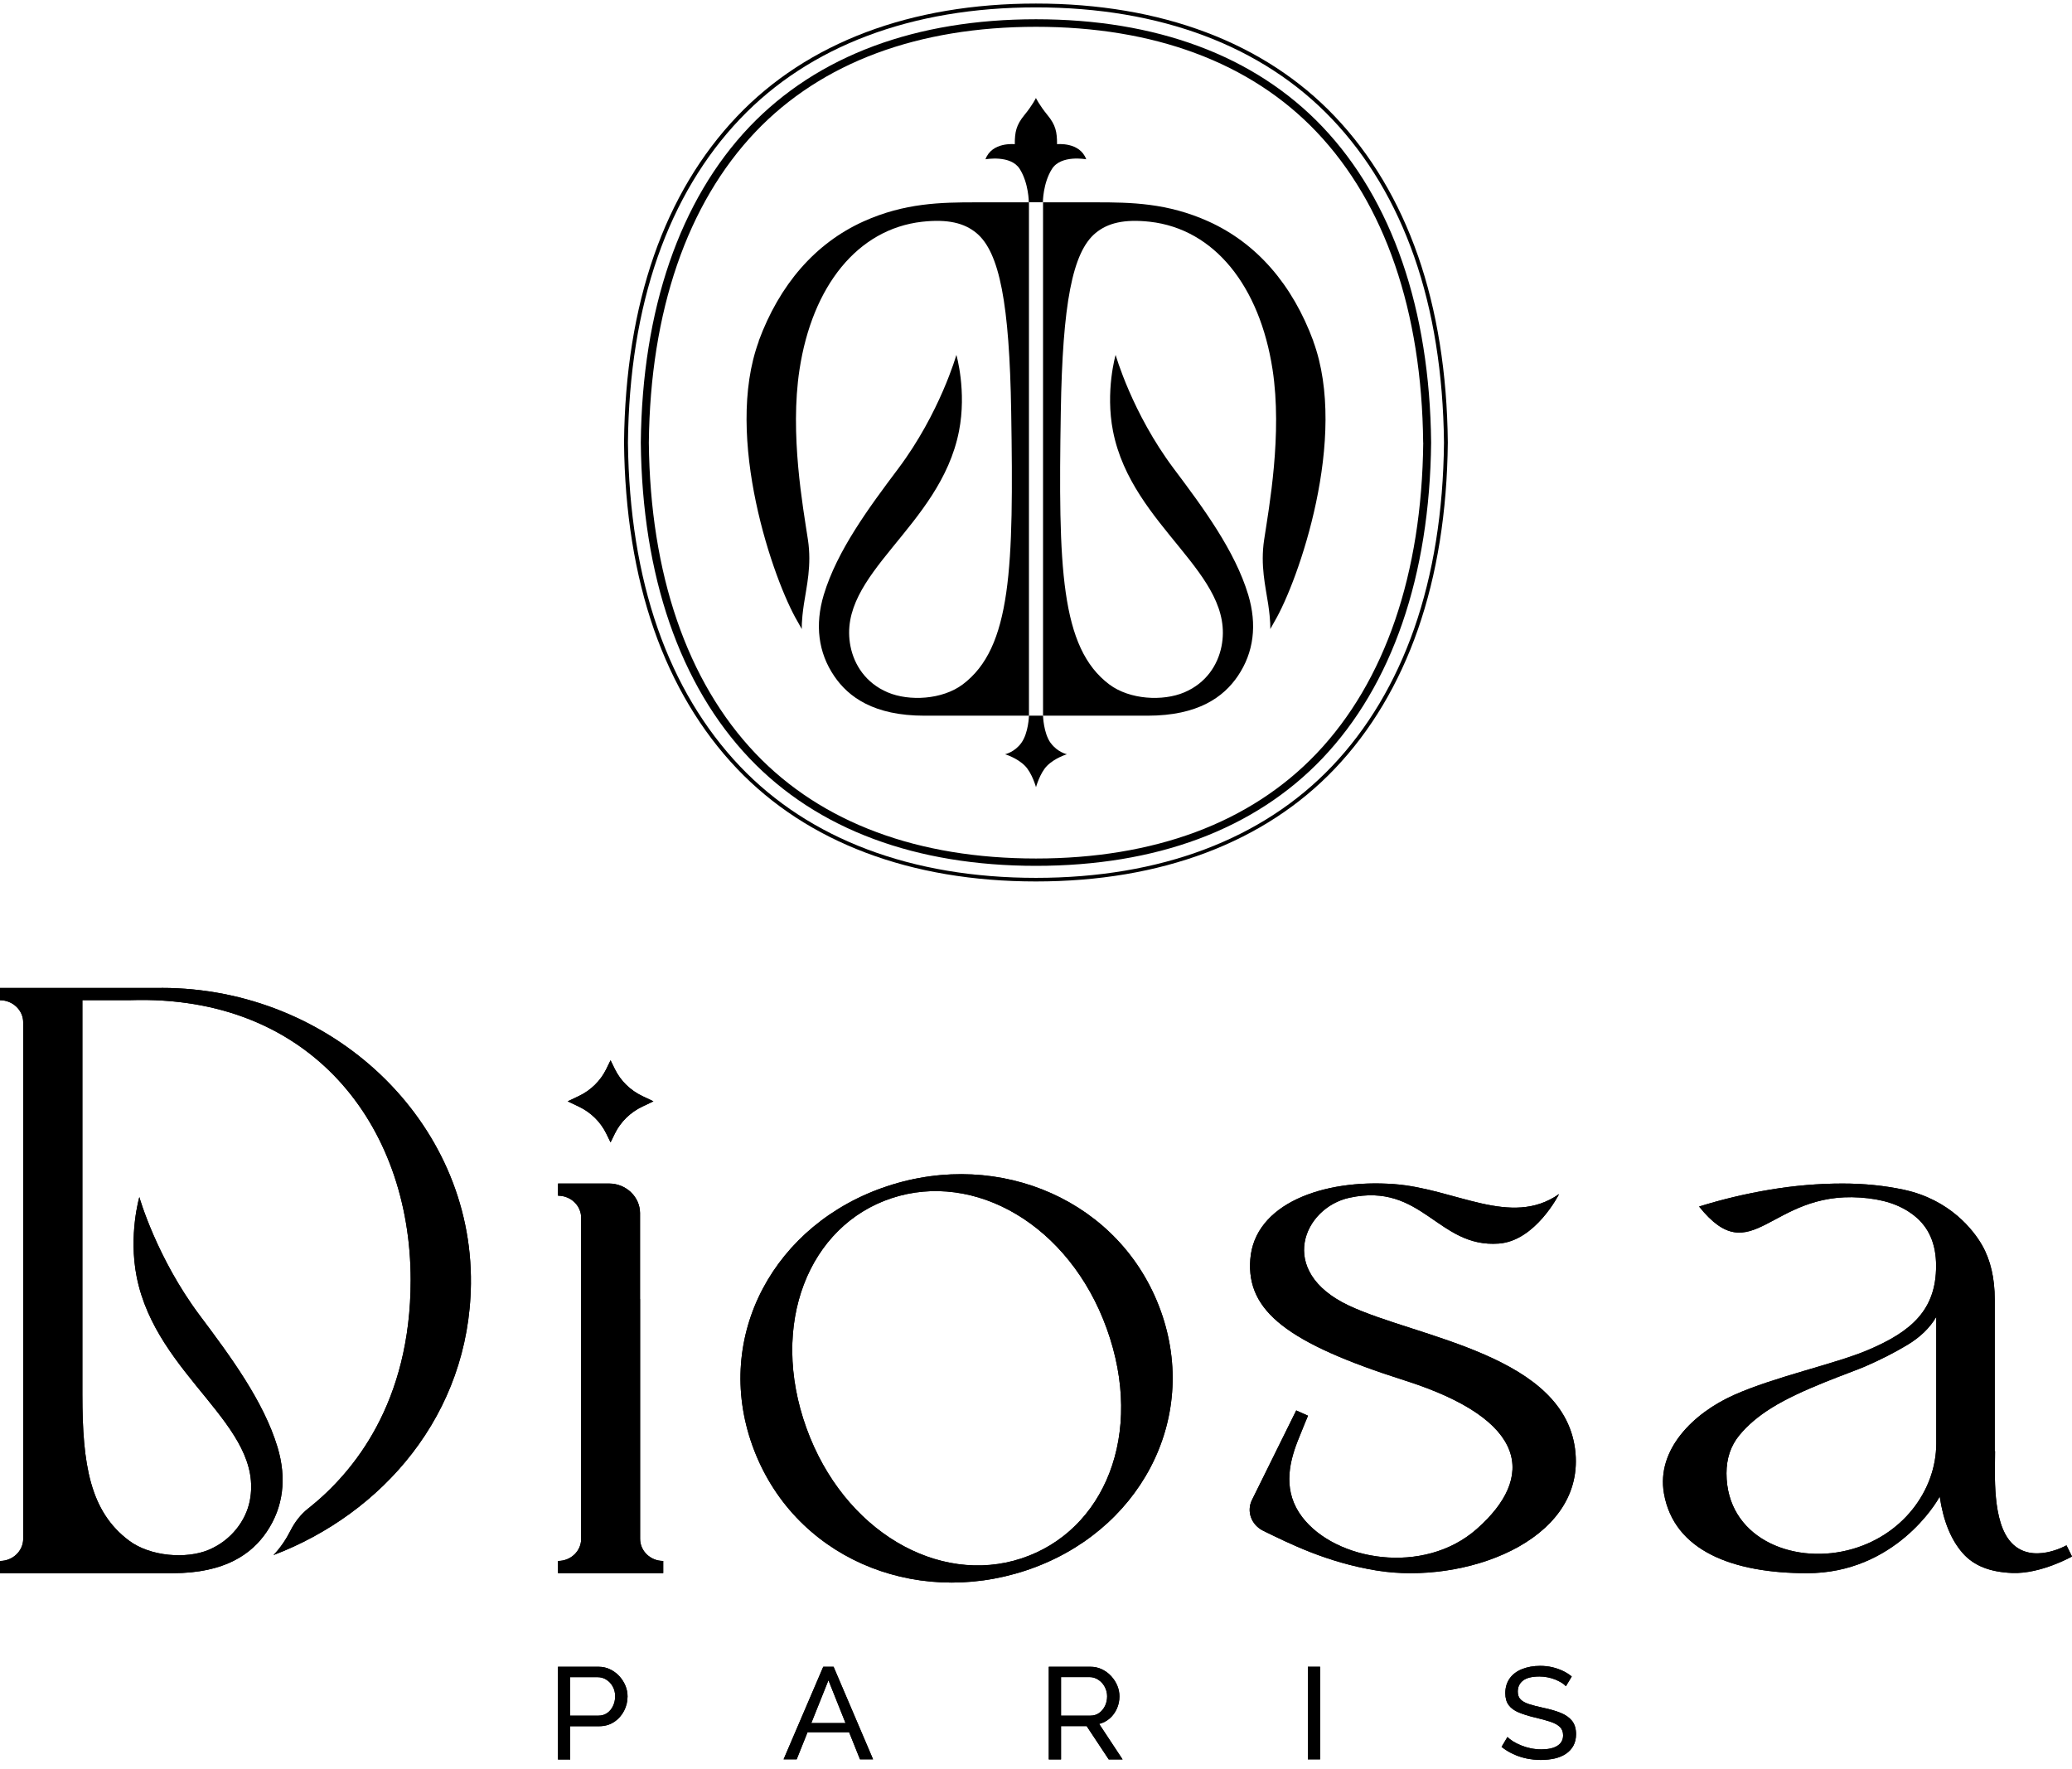 <svg width="198" height="169" viewBox="0 0 198 169" fill="none" xmlns="http://www.w3.org/2000/svg">
<path d="M135.492 24.416C133.678 19.225 131.007 14.749 127.554 11.121C120.845 4.067 110.969 0.34 98.993 0.34C87.016 0.34 77.14 4.067 70.431 11.121C66.978 14.749 64.308 19.218 62.493 24.416C60.664 29.662 59.699 35.665 59.633 42.264V42.299C59.699 48.897 60.664 54.901 62.493 60.147C64.308 65.338 66.978 69.814 70.431 73.442C77.14 80.489 87.016 84.216 98.993 84.216C110.969 84.216 120.845 80.489 127.554 73.442C131.007 69.814 133.678 65.338 135.492 60.147C137.321 54.901 138.287 48.898 138.353 42.292V42.257C138.287 35.658 137.321 29.655 135.492 24.409M137.987 42.271V42.306C137.921 48.869 136.963 54.837 135.141 60.049C133.341 65.191 130.7 69.625 127.284 73.211C120.648 80.188 110.866 83.872 99 83.872C87.133 83.872 77.345 80.188 70.709 73.211C67.293 69.618 64.651 65.191 62.852 60.049C61.03 54.837 60.079 48.869 60.006 42.313V42.278C60.072 35.715 61.03 29.746 62.852 24.535C64.651 19.393 67.293 14.959 70.709 11.373C77.345 4.389 87.126 0.705 99 0.705C110.874 0.705 120.648 4.389 127.284 11.366C130.7 14.959 133.341 19.386 135.141 24.528C136.963 29.739 137.914 35.708 137.987 42.264" fill="black"/>
<path d="M126.369 12.108C123.15 8.725 119.155 6.126 114.51 4.403C109.93 2.701 104.714 1.839 99 1.839C93.286 1.839 88.07 2.701 83.49 4.403C78.837 6.133 74.85 8.725 71.624 12.108C64.959 19.113 61.367 29.55 61.235 42.285C61.367 55.02 64.959 65.45 71.624 72.454C74.843 75.838 78.837 78.437 83.49 80.16C88.07 81.862 93.286 82.724 99 82.724C104.714 82.724 109.93 81.862 114.51 80.16C119.163 78.43 123.15 75.838 126.369 72.454C133.034 65.45 136.626 55.013 136.758 42.278C136.626 29.55 133.034 19.113 126.369 12.108ZM136.004 42.285C135.872 54.837 132.353 65.106 125.813 71.985C122.667 75.291 118.76 77.827 114.21 79.515C109.725 81.175 104.604 82.023 99 82.023C93.396 82.023 88.282 81.183 83.797 79.515C79.239 77.827 75.34 75.291 72.194 71.985C65.654 65.114 62.127 54.844 62.003 42.292C62.135 29.739 65.661 19.47 72.194 12.599C75.34 9.292 79.247 6.757 83.797 5.069C88.282 3.408 93.396 2.561 99 2.561C104.604 2.561 109.718 3.401 114.203 5.069C118.76 6.757 122.66 9.292 125.806 12.599C132.346 19.477 135.872 29.739 135.997 42.292" fill="black"/>
<path d="M101.012 13.776C101.012 12.613 100.887 11.955 100.097 10.995C99.314 10.035 98.993 9.363 98.993 9.363C98.993 9.363 98.678 10.035 97.888 10.995C97.105 11.955 96.973 12.613 96.973 13.776C96.973 13.776 94.786 13.531 94.171 15.219C94.171 15.219 96.578 14.771 97.442 16.136C98.312 17.509 98.312 19.324 98.312 19.324H99.658C99.658 19.324 99.658 17.502 100.529 16.136C101.399 14.764 103.799 15.219 103.799 15.219C103.185 13.531 100.997 13.776 100.997 13.776" fill="black"/>
<path d="M100.397 70.983C99.71 70.024 99.673 68.377 99.673 68.377H98.327C98.327 68.377 98.29 70.024 97.595 70.983C96.951 71.873 96.044 72.062 96.044 72.062C96.044 72.062 97.193 72.405 97.947 73.169C98.627 73.862 99 75.207 99 75.207C99 75.207 99.373 73.855 100.053 73.169C100.807 72.405 101.956 72.062 101.956 72.062C101.956 72.062 101.048 71.873 100.405 70.983" fill="black"/>
<path d="M125.506 32.598C123.508 27.19 120.099 23.239 115.475 21.152C111.554 19.387 108.086 19.331 104.714 19.331H99.673V68.378H109.659C114.502 68.378 116.924 66.592 118.277 64.602C119.821 62.34 120.136 59.678 119.28 56.827C118.007 52.603 114.963 48.498 112.154 44.758C108.174 39.448 106.608 33.907 106.608 33.907C106.608 33.907 105.606 37.361 106.36 41.2C108.174 50.404 118.109 54.817 116.726 61.758C116.375 63.517 115.27 65.261 113.171 66.15C111.122 67.019 107.955 66.851 106.008 65.394C101.326 61.878 101.129 54.2 101.37 39.357C101.538 29.025 102.475 24.094 104.699 22.259C105.855 21.306 107.42 20.914 109.886 21.187C116.061 21.887 120.384 27.351 121.606 35.309C122.55 41.466 121.27 48.463 120.801 51.567C120.428 54.025 120.933 56.022 121.189 57.731C121.438 59.412 121.387 60.105 121.387 60.105L121.789 59.384C124.057 55.552 128.893 41.788 125.491 32.584" fill="black"/>
<path d="M72.494 32.598C74.492 27.19 77.901 23.239 82.525 21.152C86.446 19.387 89.914 19.331 93.287 19.331H98.327V68.378H88.341C83.498 68.378 81.076 66.592 79.723 64.602C78.179 62.34 77.864 59.678 78.72 56.827C79.993 52.603 83.037 48.498 85.846 44.758C89.826 39.448 91.392 33.907 91.392 33.907C91.392 33.907 92.394 37.361 91.64 41.2C89.826 50.404 79.891 54.817 81.274 61.758C81.625 63.517 82.73 65.261 84.829 66.15C86.878 67.019 90.046 66.851 91.992 65.394C96.674 61.878 96.871 54.2 96.63 39.357C96.462 29.025 95.525 24.094 93.301 22.259C92.145 21.306 90.579 20.914 88.114 21.187C81.939 21.887 77.616 27.351 76.401 35.309C75.457 41.466 76.738 48.463 77.206 51.567C77.579 54.025 77.074 56.022 76.818 57.731C76.569 59.412 76.621 60.105 76.621 60.105L76.218 59.384C73.95 55.552 69.115 41.788 72.516 32.584" fill="black"/>
<path d="M84.792 113.327C74.016 116.886 68.119 127.631 71.909 138.138C75.728 148.729 87.265 153.612 98.034 150.046C108.803 146.481 114.685 135.687 110.918 125.235C107.128 114.735 95.561 109.762 84.792 113.327ZM97.617 148.891C89.694 151.51 80.615 146.292 77.059 136.429C73.482 126.51 77.279 117.096 85.202 114.476C93.125 111.856 102.182 117.019 105.76 126.938C109.396 137.017 105.54 146.271 97.617 148.891Z" fill="black"/>
<path d="M148.975 114.105C148.975 114.105 146.729 118.553 143.232 118.812C137.394 119.247 135.924 112.921 128.951 114.434C124.584 115.38 121.943 121.446 128.871 124.724C135.411 127.82 149.751 129.445 150.556 138.846C151.287 147.322 139.867 151.398 131.571 150.054C126.742 149.269 123.165 147.441 120.736 146.264C119.58 145.704 119.097 144.408 119.638 143.308L123.867 134.755L124.994 135.259C124.994 135.259 124.452 136.541 123.991 137.718C123.113 139.974 122.63 142.558 124.43 144.933C127.62 149.129 136.041 150.551 141.111 146.089C146.737 141.136 146.078 135.659 134.256 131.897C122.996 128.318 119.111 125.25 119.477 120.332C119.872 115.016 126.442 112.627 133.224 113.131C139.077 113.566 144.366 117.292 148.961 114.098" fill="black"/>
<path d="M61.162 124.115V115.892C61.154 114.344 59.823 113.076 58.206 113.076H53.326V114.238C54.548 114.238 55.536 115.184 55.536 116.354V147.021C55.536 148.191 54.548 149.136 53.326 149.136V150.299H63.378V149.136C62.157 149.136 61.169 148.191 61.169 147.021V124.115H61.162Z" fill="black"/>
<path d="M190.647 138.643C190.647 140.794 190.347 145.41 192.213 147.399C194.196 149.515 197.473 147.644 197.473 147.644L198 148.709C198 148.709 195.03 150.39 192.293 150.285C190.23 150.201 188.643 149.641 187.531 148.359C186.419 147.077 185.694 145.277 185.358 142.972C185.109 143.511 181.071 150.306 172.679 150.306C165.583 150.306 159.964 148.163 159.006 142.685C158.274 138.496 161.815 135.008 165.7 133.277C169.621 131.526 175.342 130.321 178.481 128.991C182.629 127.232 185.014 125.18 185.014 120.942C185.014 118.841 184.319 117.244 182.922 116.144C181.532 115.044 179.842 114.561 177.757 114.414C169.131 113.818 167.434 121.594 162.364 115.275C164.537 114.596 166.79 114.056 169.131 113.664C171.472 113.272 173.784 113.076 176.067 113.076C178.13 113.076 180.076 113.272 181.912 113.664C186.353 114.61 188.606 117.559 189.411 118.974C190.216 120.389 190.618 122.119 190.618 124.164V138.643H190.647ZM185.029 125.817C184.414 126.868 183.492 127.758 182.271 128.493C181.042 129.229 179.71 129.908 178.261 130.539C176.813 131.169 172.16 132.71 169.292 134.51C168.048 135.288 167.009 136.149 166.197 137.144C165.385 138.139 164.983 139.351 164.983 140.766C164.983 146.825 171.114 149.459 176.571 148.114C181.758 146.832 185.029 142.419 185.029 137.915V125.817Z" fill="black"/>
<path d="M15.444 94.393H0V95.563C1.222 95.563 2.217 96.516 2.217 97.686V147.013C2.217 148.183 1.222 149.136 0 149.136V150.305H16.49C21.546 150.305 24.062 148.442 25.474 146.369C27.084 144.008 27.413 141.234 26.52 138.264C25.189 133.865 22.021 129.585 19.095 125.684C14.947 120.15 13.315 114.371 13.315 114.371C13.315 114.371 12.269 117.971 13.059 121.978C14.954 131.575 25.306 136.177 23.865 143.413C23.499 145.248 22.138 147.146 19.951 148.071C17.814 148.974 14.361 148.715 12.335 147.195C8.596 144.407 7.872 139.924 7.872 133.214V97.027V95.556H12.459C29.659 95.003 39.243 107.464 39.243 122.3C39.243 134.047 33.778 140.66 29.564 144.036C29.535 144.064 29.498 144.092 29.462 144.113C28.737 144.688 28.174 145.416 27.764 146.229C27.347 147.055 26.813 147.861 26.133 148.575C36.514 144.624 44.862 135.175 45.001 122.658C45.176 107.107 31.693 94.386 15.451 94.386" fill="black"/>
<path d="M58.345 101.3L57.928 102.154C57.379 103.268 56.458 104.172 55.309 104.718L54.248 105.222L55.309 105.727C56.458 106.273 57.379 107.177 57.928 108.291L58.345 109.145L58.762 108.291C59.311 107.177 60.233 106.273 61.381 105.727L62.442 105.222L61.381 104.718C60.233 104.172 59.311 103.268 58.762 102.154L58.345 101.3Z" fill="black"/>
<path d="M53.319 168.091V159.244H57.174C57.584 159.244 57.957 159.321 58.294 159.489C58.63 159.65 58.93 159.867 59.179 160.14C59.428 160.413 59.625 160.715 59.764 161.051C59.903 161.387 59.969 161.73 59.969 162.081C59.969 162.564 59.859 163.019 59.633 163.461C59.406 163.895 59.091 164.252 58.681 164.518C58.272 164.791 57.796 164.925 57.248 164.925H54.489V168.105H53.319V168.091ZM54.489 163.916H57.182C57.504 163.916 57.782 163.832 58.023 163.664C58.264 163.496 58.447 163.271 58.579 162.991C58.711 162.711 58.784 162.403 58.784 162.067C58.784 161.716 58.703 161.401 58.55 161.128C58.396 160.848 58.191 160.631 57.935 160.477C57.687 160.315 57.408 160.238 57.101 160.238H54.482V163.916H54.489Z" fill="black"/>
<path d="M78.669 159.244H79.657L83.432 168.091H82.181L81.142 165.499H77.169L76.13 168.091H74.879L78.669 159.244ZM80.798 164.623L79.166 160.533L77.528 164.623H80.805H80.798Z" fill="black"/>
<path d="M100.222 168.091V159.244H104.18C104.589 159.244 104.963 159.321 105.299 159.489C105.636 159.65 105.936 159.867 106.184 160.14C106.433 160.413 106.631 160.715 106.77 161.051C106.909 161.387 106.974 161.73 106.974 162.081C106.974 162.487 106.894 162.872 106.733 163.236C106.572 163.601 106.345 163.916 106.06 164.168C105.767 164.427 105.431 164.602 105.036 164.707L107.274 168.098H105.95L103.843 164.918H101.392V168.098H100.222V168.091ZM101.392 163.916H104.194C104.516 163.916 104.794 163.832 105.036 163.657C105.277 163.489 105.46 163.257 105.599 162.977C105.731 162.697 105.797 162.389 105.797 162.067C105.797 161.744 105.716 161.429 105.562 161.149C105.409 160.869 105.204 160.645 104.948 160.484C104.692 160.315 104.421 160.231 104.114 160.231H101.392V163.909V163.916Z" fill="black"/>
<path d="M126.15 159.244H124.979V168.091H126.15V159.244Z" fill="black"/>
<path d="M149.634 161.1C149.531 160.981 149.392 160.869 149.217 160.764C149.041 160.659 148.844 160.561 148.631 160.47C148.412 160.386 148.178 160.308 147.922 160.259C147.666 160.203 147.402 160.175 147.117 160.175C146.407 160.175 145.881 160.301 145.544 160.561C145.208 160.82 145.039 161.17 145.039 161.618C145.039 161.934 145.127 162.179 145.303 162.361C145.478 162.543 145.742 162.69 146.1 162.809C146.459 162.928 146.92 163.047 147.476 163.166C148.119 163.299 148.675 163.461 149.144 163.65C149.612 163.839 149.97 164.098 150.226 164.413C150.475 164.728 150.607 165.156 150.607 165.688C150.607 166.108 150.519 166.48 150.351 166.788C150.182 167.096 149.948 167.355 149.641 167.558C149.334 167.762 148.983 167.909 148.573 168.007C148.163 168.098 147.724 168.147 147.249 168.147C146.773 168.147 146.32 168.098 145.873 168.007C145.427 167.909 145.003 167.776 144.608 167.586C144.205 167.404 143.832 167.173 143.488 166.9L144.052 165.954C144.191 166.094 144.366 166.234 144.593 166.375C144.813 166.508 145.069 166.641 145.347 166.753C145.632 166.872 145.932 166.963 146.268 167.033C146.598 167.103 146.934 167.138 147.285 167.138C147.944 167.138 148.456 167.026 148.822 166.795C149.187 166.564 149.37 166.234 149.37 165.793C149.37 165.464 149.268 165.198 149.063 164.995C148.858 164.799 148.558 164.63 148.156 164.497C147.754 164.364 147.271 164.231 146.7 164.098C146.078 163.951 145.551 163.783 145.127 163.608C144.703 163.433 144.381 163.194 144.169 162.907C143.957 162.62 143.847 162.242 143.847 161.772C143.847 161.212 143.993 160.736 144.278 160.343C144.564 159.951 144.959 159.657 145.464 159.461C145.968 159.265 146.532 159.16 147.168 159.16C147.585 159.16 147.973 159.202 148.332 159.286C148.69 159.37 149.027 159.489 149.341 159.636C149.656 159.783 149.941 159.965 150.197 160.175L149.648 161.086L149.634 161.1Z" fill="black"/>
<path d="M84.792 113.327C74.016 116.886 68.119 127.631 71.909 138.138C75.728 148.729 87.265 153.612 98.034 150.046C108.803 146.481 114.685 135.687 110.918 125.235C107.128 114.735 95.561 109.762 84.792 113.327ZM97.617 148.891C89.694 151.51 80.615 146.292 77.059 136.429C73.482 126.51 77.279 117.096 85.202 114.476C93.125 111.856 102.182 117.019 105.76 126.938C109.396 137.017 105.54 146.271 97.617 148.891Z" fill="black"/>
<path d="M148.975 114.105C148.975 114.105 146.729 118.553 143.232 118.812C137.394 119.247 135.924 112.921 128.951 114.434C124.584 115.38 121.943 121.446 128.871 124.724C135.411 127.82 149.751 129.445 150.556 138.846C151.287 147.322 139.867 151.398 131.571 150.054C126.742 149.269 123.165 147.441 120.736 146.264C119.58 145.704 119.097 144.408 119.638 143.308L123.867 134.755L124.994 135.259C124.994 135.259 124.452 136.541 123.991 137.718C123.113 139.974 122.63 142.558 124.43 144.933C127.62 149.129 136.041 150.551 141.111 146.089C146.737 141.136 146.078 135.659 134.256 131.897C122.996 128.318 119.111 125.25 119.477 120.332C119.872 115.016 126.442 112.627 133.224 113.131C139.077 113.566 144.366 117.292 148.961 114.098" fill="black"/>
<path d="M61.162 124.115V115.892C61.154 114.344 59.823 113.076 58.206 113.076H53.326V114.238C54.548 114.238 55.536 115.184 55.536 116.354V147.021C55.536 148.191 54.548 149.136 53.326 149.136V150.299H63.378V149.136C62.157 149.136 61.169 148.191 61.169 147.021V124.115H61.162Z" fill="black"/>
<path d="M190.647 138.643C190.647 140.794 190.347 145.41 192.213 147.399C194.196 149.515 197.473 147.644 197.473 147.644L198 148.709C198 148.709 195.03 150.39 192.293 150.285C190.23 150.201 188.643 149.641 187.531 148.359C186.419 147.077 185.694 145.277 185.358 142.972C185.109 143.511 181.071 150.306 172.679 150.306C165.583 150.306 159.964 148.163 159.006 142.685C158.274 138.496 161.815 135.008 165.7 133.277C169.621 131.526 175.342 130.321 178.481 128.991C182.629 127.232 185.014 125.18 185.014 120.942C185.014 118.841 184.319 117.244 182.922 116.144C181.532 115.044 179.842 114.561 177.757 114.414C169.131 113.818 167.434 121.594 162.364 115.275C164.537 114.596 166.79 114.056 169.131 113.664C171.472 113.272 173.784 113.076 176.067 113.076C178.13 113.076 180.076 113.272 181.912 113.664C186.353 114.61 188.606 117.559 189.411 118.974C190.216 120.389 190.618 122.119 190.618 124.164V138.643H190.647ZM185.029 125.817C184.414 126.868 183.492 127.758 182.271 128.493C181.042 129.229 179.71 129.908 178.261 130.539C176.813 131.169 172.16 132.71 169.292 134.51C168.048 135.288 167.009 136.149 166.197 137.144C165.385 138.139 164.983 139.351 164.983 140.766C164.983 146.825 171.114 149.459 176.571 148.114C181.758 146.832 185.029 142.419 185.029 137.915V125.817Z" fill="black"/>
<path d="M15.444 94.393H0V95.563C1.222 95.563 2.217 96.516 2.217 97.686V147.013C2.217 148.183 1.222 149.136 0 149.136V150.305H16.49C21.546 150.305 24.062 148.442 25.474 146.369C27.084 144.008 27.413 141.234 26.52 138.264C25.189 133.865 22.021 129.585 19.095 125.684C14.947 120.15 13.315 114.371 13.315 114.371C13.315 114.371 12.269 117.971 13.059 121.978C14.954 131.575 25.306 136.177 23.865 143.413C23.499 145.248 22.138 147.146 19.951 148.071C17.814 148.974 14.361 148.715 12.335 147.195C8.596 144.407 7.872 139.924 7.872 133.214V97.027V95.556H12.459C29.659 95.003 39.243 107.464 39.243 122.3C39.243 134.047 33.778 140.66 29.564 144.036C29.535 144.064 29.498 144.092 29.462 144.113C28.737 144.688 28.174 145.416 27.764 146.229C27.347 147.055 26.813 147.861 26.133 148.575C36.514 144.624 44.862 135.175 45.001 122.658C45.176 107.107 31.693 94.386 15.451 94.386" fill="black"/>
<path d="M58.345 101.3L57.928 102.154C57.379 103.268 56.458 104.172 55.309 104.718L54.248 105.222L55.309 105.727C56.458 106.273 57.379 107.177 57.928 108.291L58.345 109.145L58.762 108.291C59.311 107.177 60.233 106.273 61.381 105.727L62.442 105.222L61.381 104.718C60.233 104.172 59.311 103.268 58.762 102.154L58.345 101.3Z" fill="black"/>
<path d="M53.319 168.091V159.244H57.174C57.584 159.244 57.957 159.321 58.294 159.489C58.63 159.65 58.93 159.867 59.179 160.14C59.428 160.413 59.625 160.715 59.764 161.051C59.903 161.387 59.969 161.73 59.969 162.081C59.969 162.564 59.859 163.019 59.633 163.461C59.406 163.895 59.091 164.252 58.681 164.518C58.272 164.791 57.796 164.925 57.248 164.925H54.489V168.105H53.319V168.091ZM54.489 163.916H57.182C57.504 163.916 57.782 163.832 58.023 163.664C58.264 163.496 58.447 163.271 58.579 162.991C58.711 162.711 58.784 162.403 58.784 162.067C58.784 161.716 58.703 161.401 58.55 161.128C58.396 160.848 58.191 160.631 57.935 160.477C57.687 160.315 57.408 160.238 57.101 160.238H54.482V163.916H54.489Z" fill="black"/>
<path d="M78.669 159.244H79.657L83.432 168.091H82.181L81.142 165.499H77.169L76.13 168.091H74.879L78.669 159.244ZM80.798 164.623L79.166 160.533L77.528 164.623H80.805H80.798Z" fill="black"/>
<path d="M100.222 168.091V159.244H104.18C104.589 159.244 104.963 159.321 105.299 159.489C105.636 159.65 105.936 159.867 106.184 160.14C106.433 160.413 106.631 160.715 106.77 161.051C106.909 161.387 106.974 161.73 106.974 162.081C106.974 162.487 106.894 162.872 106.733 163.236C106.572 163.601 106.345 163.916 106.06 164.168C105.767 164.427 105.431 164.602 105.036 164.707L107.274 168.098H105.95L103.843 164.918H101.392V168.098H100.222V168.091ZM101.392 163.916H104.194C104.516 163.916 104.794 163.832 105.036 163.657C105.277 163.489 105.46 163.257 105.599 162.977C105.731 162.697 105.797 162.389 105.797 162.067C105.797 161.744 105.716 161.429 105.562 161.149C105.409 160.869 105.204 160.645 104.948 160.484C104.692 160.315 104.421 160.231 104.114 160.231H101.392V163.909V163.916Z" fill="black"/>
<path d="M126.15 159.244H124.979V168.091H126.15V159.244Z" fill="black"/>
<path d="M149.634 161.1C149.531 160.981 149.392 160.869 149.217 160.764C149.041 160.659 148.844 160.561 148.631 160.47C148.412 160.386 148.178 160.308 147.922 160.259C147.666 160.203 147.402 160.175 147.117 160.175C146.407 160.175 145.881 160.301 145.544 160.561C145.208 160.82 145.039 161.17 145.039 161.618C145.039 161.934 145.127 162.179 145.303 162.361C145.478 162.543 145.742 162.69 146.1 162.809C146.459 162.928 146.92 163.047 147.476 163.166C148.119 163.299 148.675 163.461 149.144 163.65C149.612 163.839 149.97 164.098 150.226 164.413C150.475 164.728 150.607 165.156 150.607 165.688C150.607 166.108 150.519 166.48 150.351 166.788C150.182 167.096 149.948 167.355 149.641 167.558C149.334 167.762 148.983 167.909 148.573 168.007C148.163 168.098 147.724 168.147 147.249 168.147C146.773 168.147 146.32 168.098 145.873 168.007C145.427 167.909 145.003 167.776 144.608 167.586C144.205 167.404 143.832 167.173 143.488 166.9L144.052 165.954C144.191 166.094 144.366 166.234 144.593 166.375C144.813 166.508 145.069 166.641 145.347 166.753C145.632 166.872 145.932 166.963 146.268 167.033C146.598 167.103 146.934 167.138 147.285 167.138C147.944 167.138 148.456 167.026 148.822 166.795C149.187 166.564 149.37 166.234 149.37 165.793C149.37 165.464 149.268 165.198 149.063 164.995C148.858 164.799 148.558 164.63 148.156 164.497C147.754 164.364 147.271 164.231 146.7 164.098C146.078 163.951 145.551 163.783 145.127 163.608C144.703 163.433 144.381 163.194 144.169 162.907C143.957 162.62 143.847 162.242 143.847 161.772C143.847 161.212 143.993 160.736 144.278 160.343C144.564 159.951 144.959 159.657 145.464 159.461C145.968 159.265 146.532 159.16 147.168 159.16C147.585 159.16 147.973 159.202 148.332 159.286C148.69 159.37 149.027 159.489 149.341 159.636C149.656 159.783 149.941 159.965 150.197 160.175L149.648 161.086L149.634 161.1Z" fill="black"/>
</svg>
